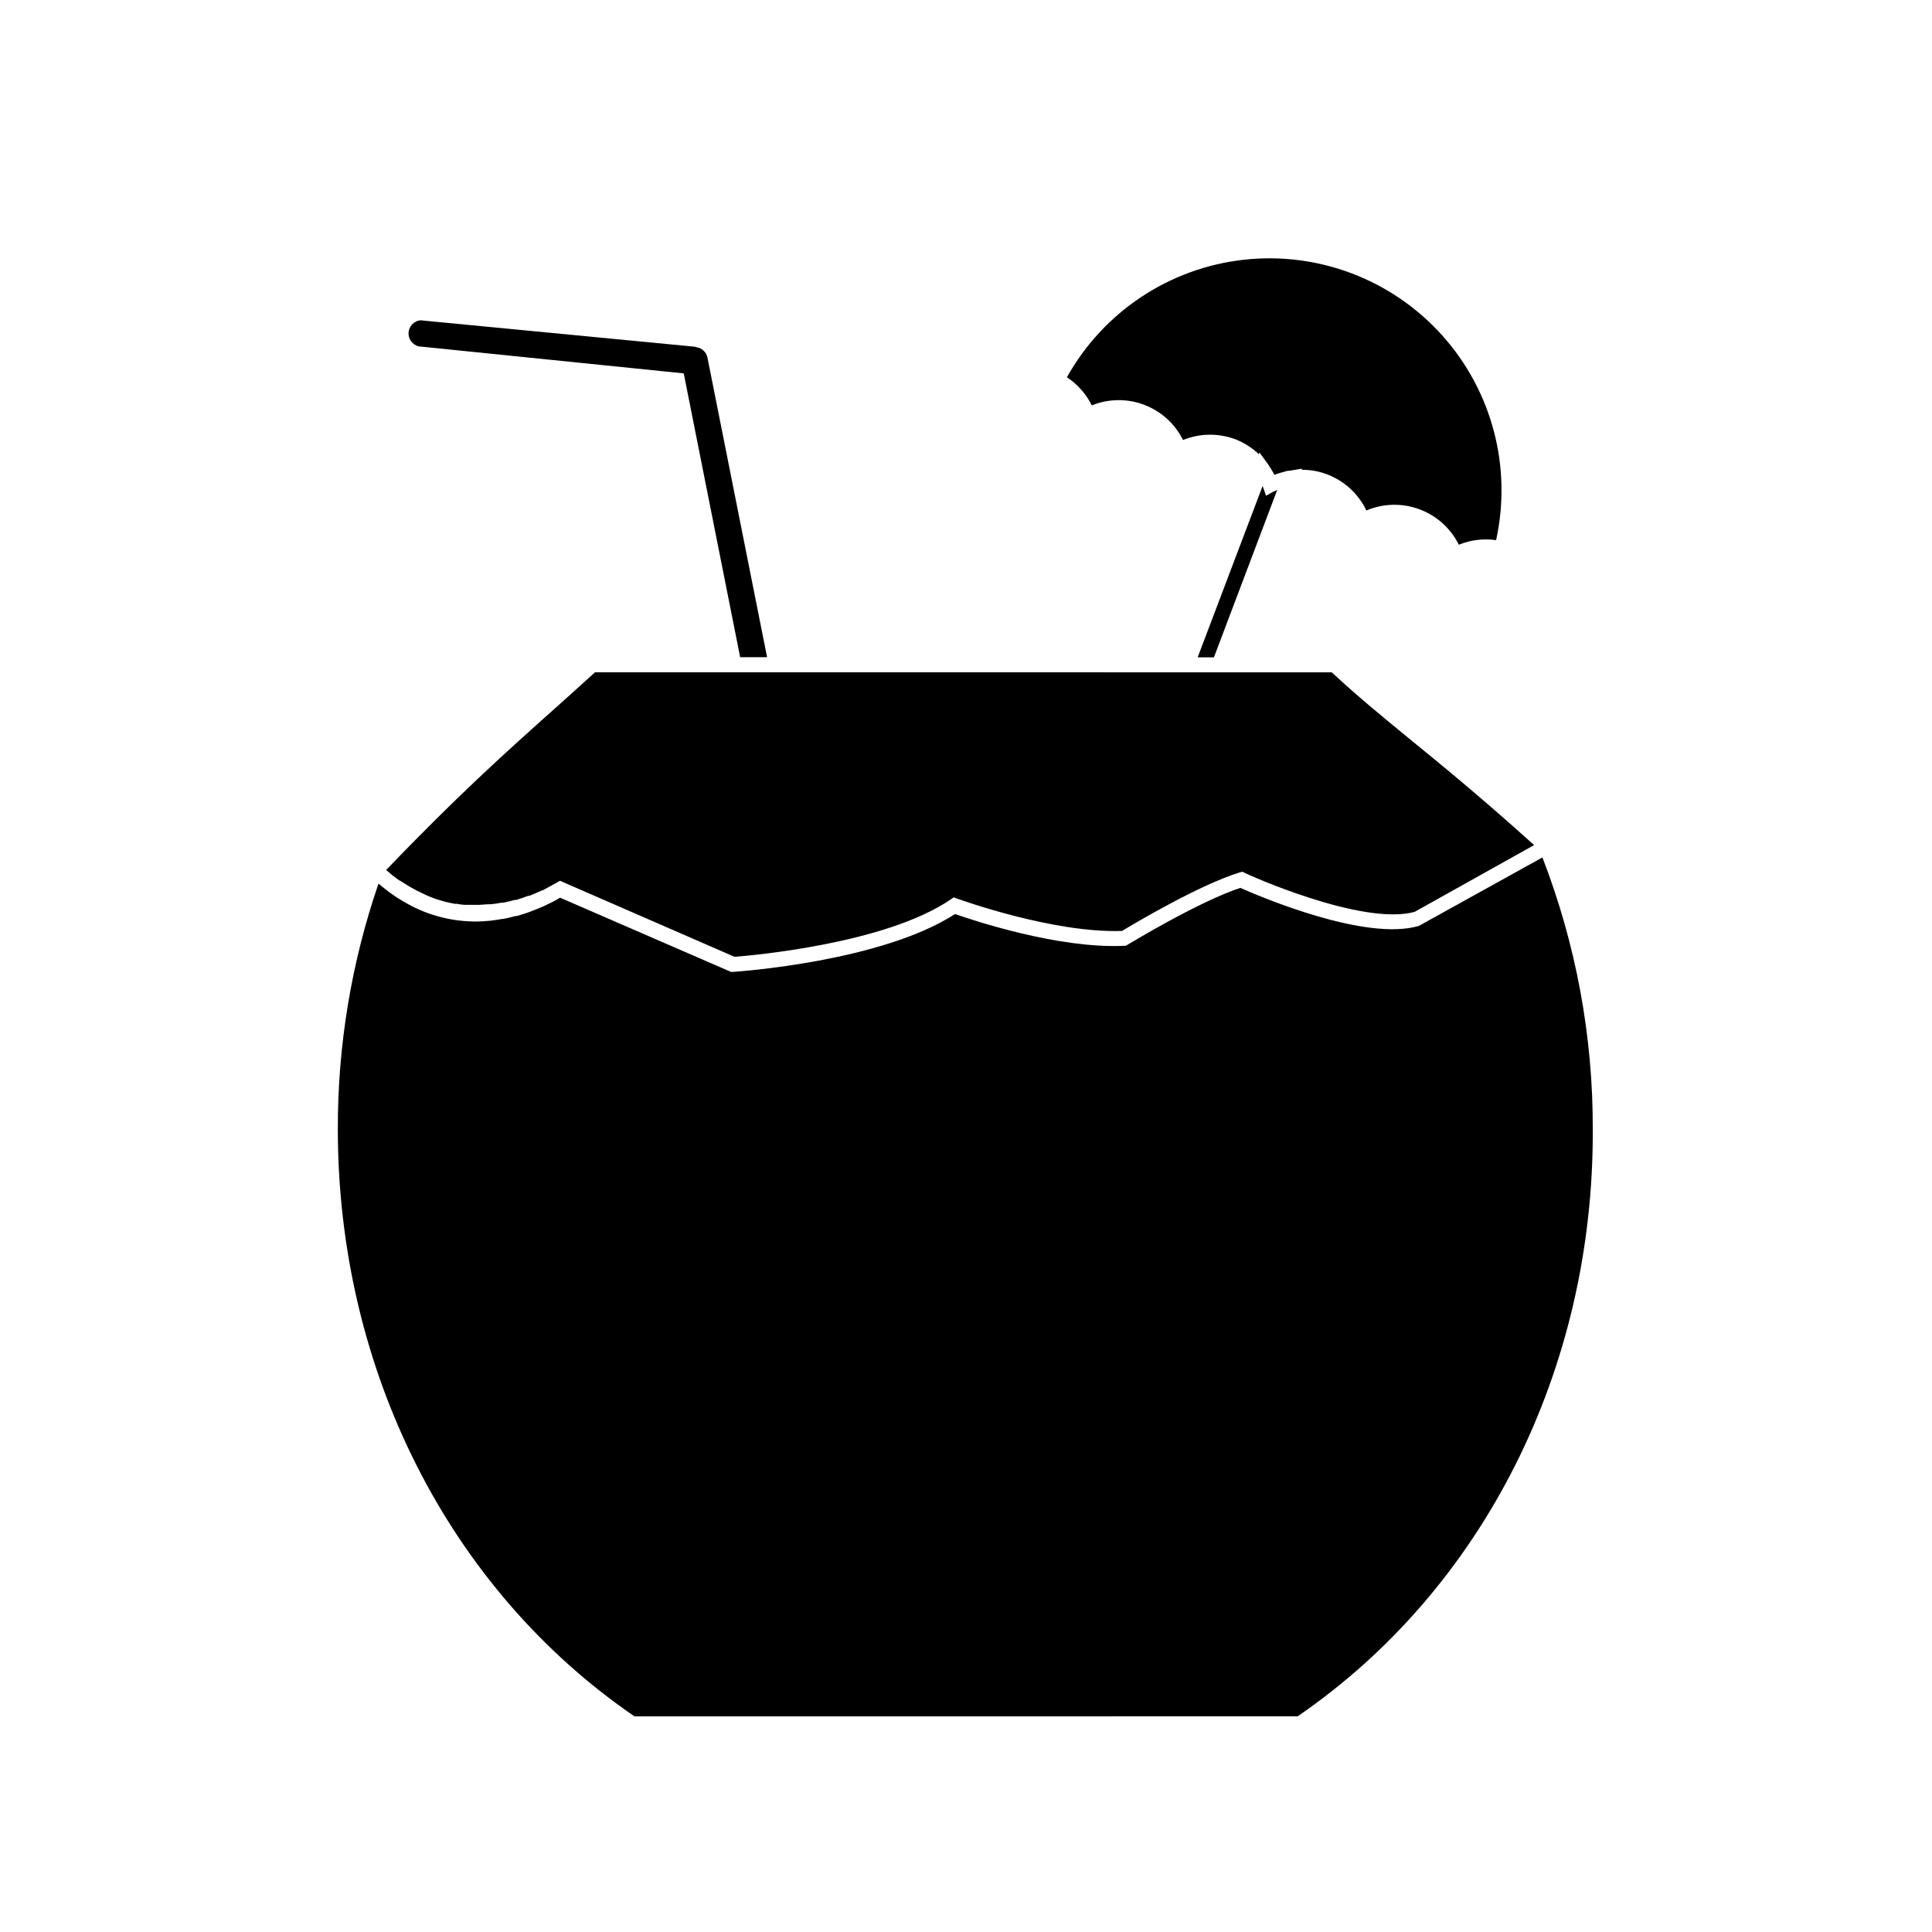<?xml version="1.0" encoding="UTF-8"?>
<!-- Uploaded to: SVG Find, www.svgrepo.com, Generator: SVG Find Mixer Tools -->
<svg fill="#000000" width="800px" height="800px" version="1.1" viewBox="144 144 512 512" xmlns="http://www.w3.org/2000/svg">
 <path d="m471.42 260.42c-4.492-1.684-9.457-1.617-13.906 0.184-2.133-4.297-5.809-7.625-10.293-9.328-4.484-1.699-9.445-1.645-13.887 0.156-1.496-3.027-3.769-5.598-6.59-7.453 9.668-17.324 27.098-28.918 46.809-31.137 19.715-2.219 39.285 5.211 52.562 19.949 13.277 14.738 18.625 34.977 14.367 54.352-3.34-0.48-6.75-0.062-9.875 1.211-2.16-4.348-5.898-7.707-10.453-9.395-4.555-1.684-9.582-1.57-14.051 0.324-2.113-4.43-5.863-7.871-10.461-9.594-2.137-0.805-4.406-1.207-6.691-1.188l0.121-0.301-3.324 0.543h-0.141c-0.523 0-1.008 0.223-1.512 0.344-0.801 0.195-1.59 0.445-2.356 0.746l-0.363-0.645v-0.004c-0.434-0.793-0.91-1.559-1.434-2.297l-2.176-2.984-0.18 0.441v0.004c-1.785-1.691-3.879-3.027-6.168-3.93zm7.176 12.395 0.141 0.324 0.785 2.238 2.016-1.148h0.102c0.262-0.141 0.543-0.242 0.828-0.363l-16.766 44.336h-4.312zm-153.4-29.867-69.363-7.07h-0.203c-1.836-0.078-3.305-1.562-3.359-3.402-0.051-1.844 1.328-3.41 3.16-3.594l72.023 6.934c0.391 0.016 0.777 0.082 1.148 0.203 1.449 0.219 2.602 1.324 2.883 2.762l15.801 79.379h-7.137zm-34.016 88.691c3.465-3.102 6.934-6.227 10.5-9.473l195.25 0.004c6.672 6.227 12.977 11.367 20.152 17.27 8.422 6.871 18.844 15.336 33.473 28.516l-31.656 17.691c-13.906 3.848-44.699-10.078-45-10.316l-0.707-0.324-0.727 0.223c-10.559 3.223-28.012 13.602-31.117 15.477-18.359 0.645-43.367-8.465-43.629-8.543l-0.969-0.363-0.848 0.586c-17.23 11.75-52.699 14.832-57.254 15.176l-46.25-20.152-0.867 0.504c-1.25 0.707-2.481 1.328-3.668 2.016h-0.18c-1.148 0.543-2.297 1.027-3.406 1.473h-0.301c-1.09 0.422-2.137 0.766-3.184 1.09h-0.402l0.004-0.008c-0.98 0.297-1.977 0.539-2.984 0.727h-0.465c-0.945 0.18-1.895 0.324-2.801 0.422h-0.523c-0.906 0-1.773 0.141-2.641 0.16h-0.562-2.481-0.562c-0.805 0-1.594-0.16-2.359-0.281h-0.562c-0.766-0.148-1.512-0.309-2.238-0.484l-0.523-0.141c-0.727-0.203-1.449-0.402-2.156-0.645l-0.484-0.18c-0.707-0.242-1.391-0.523-2.016-0.805l-0.422-0.203c-0.684-0.309-1.355-0.633-2.016-0.969v0.004c-0.113-0.043-0.219-0.098-0.32-0.164-0.684-0.363-1.328-0.746-2.016-1.129l-0.223-0.141c-0.645-0.402-1.289-0.828-2.016-1.27h-0.121c-0.625-0.441-1.23-0.906-1.832-1.371-0.605-0.484-1.168-0.969-1.734-1.449 18.781-19.629 31.984-31.457 44.84-42.926zm196.79 267.2-175.85 0.004c-49.172-33.715-78.594-91.836-78.594-155.62-0.047-22.141 3.598-44.133 10.781-65.074 1.285 1.117 2.629 2.16 4.031 3.125 0.727 0.504 1.473 0.988 2.238 1.43 0.785 0.465 1.57 0.906 2.379 1.328l-0.004 0.004c5.359 2.781 11.316 4.211 17.352 4.172 1.09-0.004 2.18-0.062 3.266-0.184h0.16c1.09-0.121 2.176-0.281 3.285-0.484h0.281c1.09-0.223 2.195-0.465 3.324-0.785h0.344c1.129-0.324 2.277-0.684 3.445-1.109l0.344-0.141c1.168-0.422 2.359-0.926 3.586-1.473l0.242-0.121c1.27-0.586 2.539-1.211 3.848-2.016l45.301 19.668h0.504c1.613-0.121 39.336-2.719 58.863-15.336 4.957 1.734 27.426 9.211 44.738 8.422h0.504l0.441-0.262c0.203-0.121 18.922-11.488 29.926-15.094 4.977 2.215 33.172 14.289 47.316 10.078l32.727-18.137 0.012 0.004c8.887 22.957 13.41 47.367 13.34 71.984 0.305 63.781-29.059 121.9-78.211 155.62z"/>
</svg>